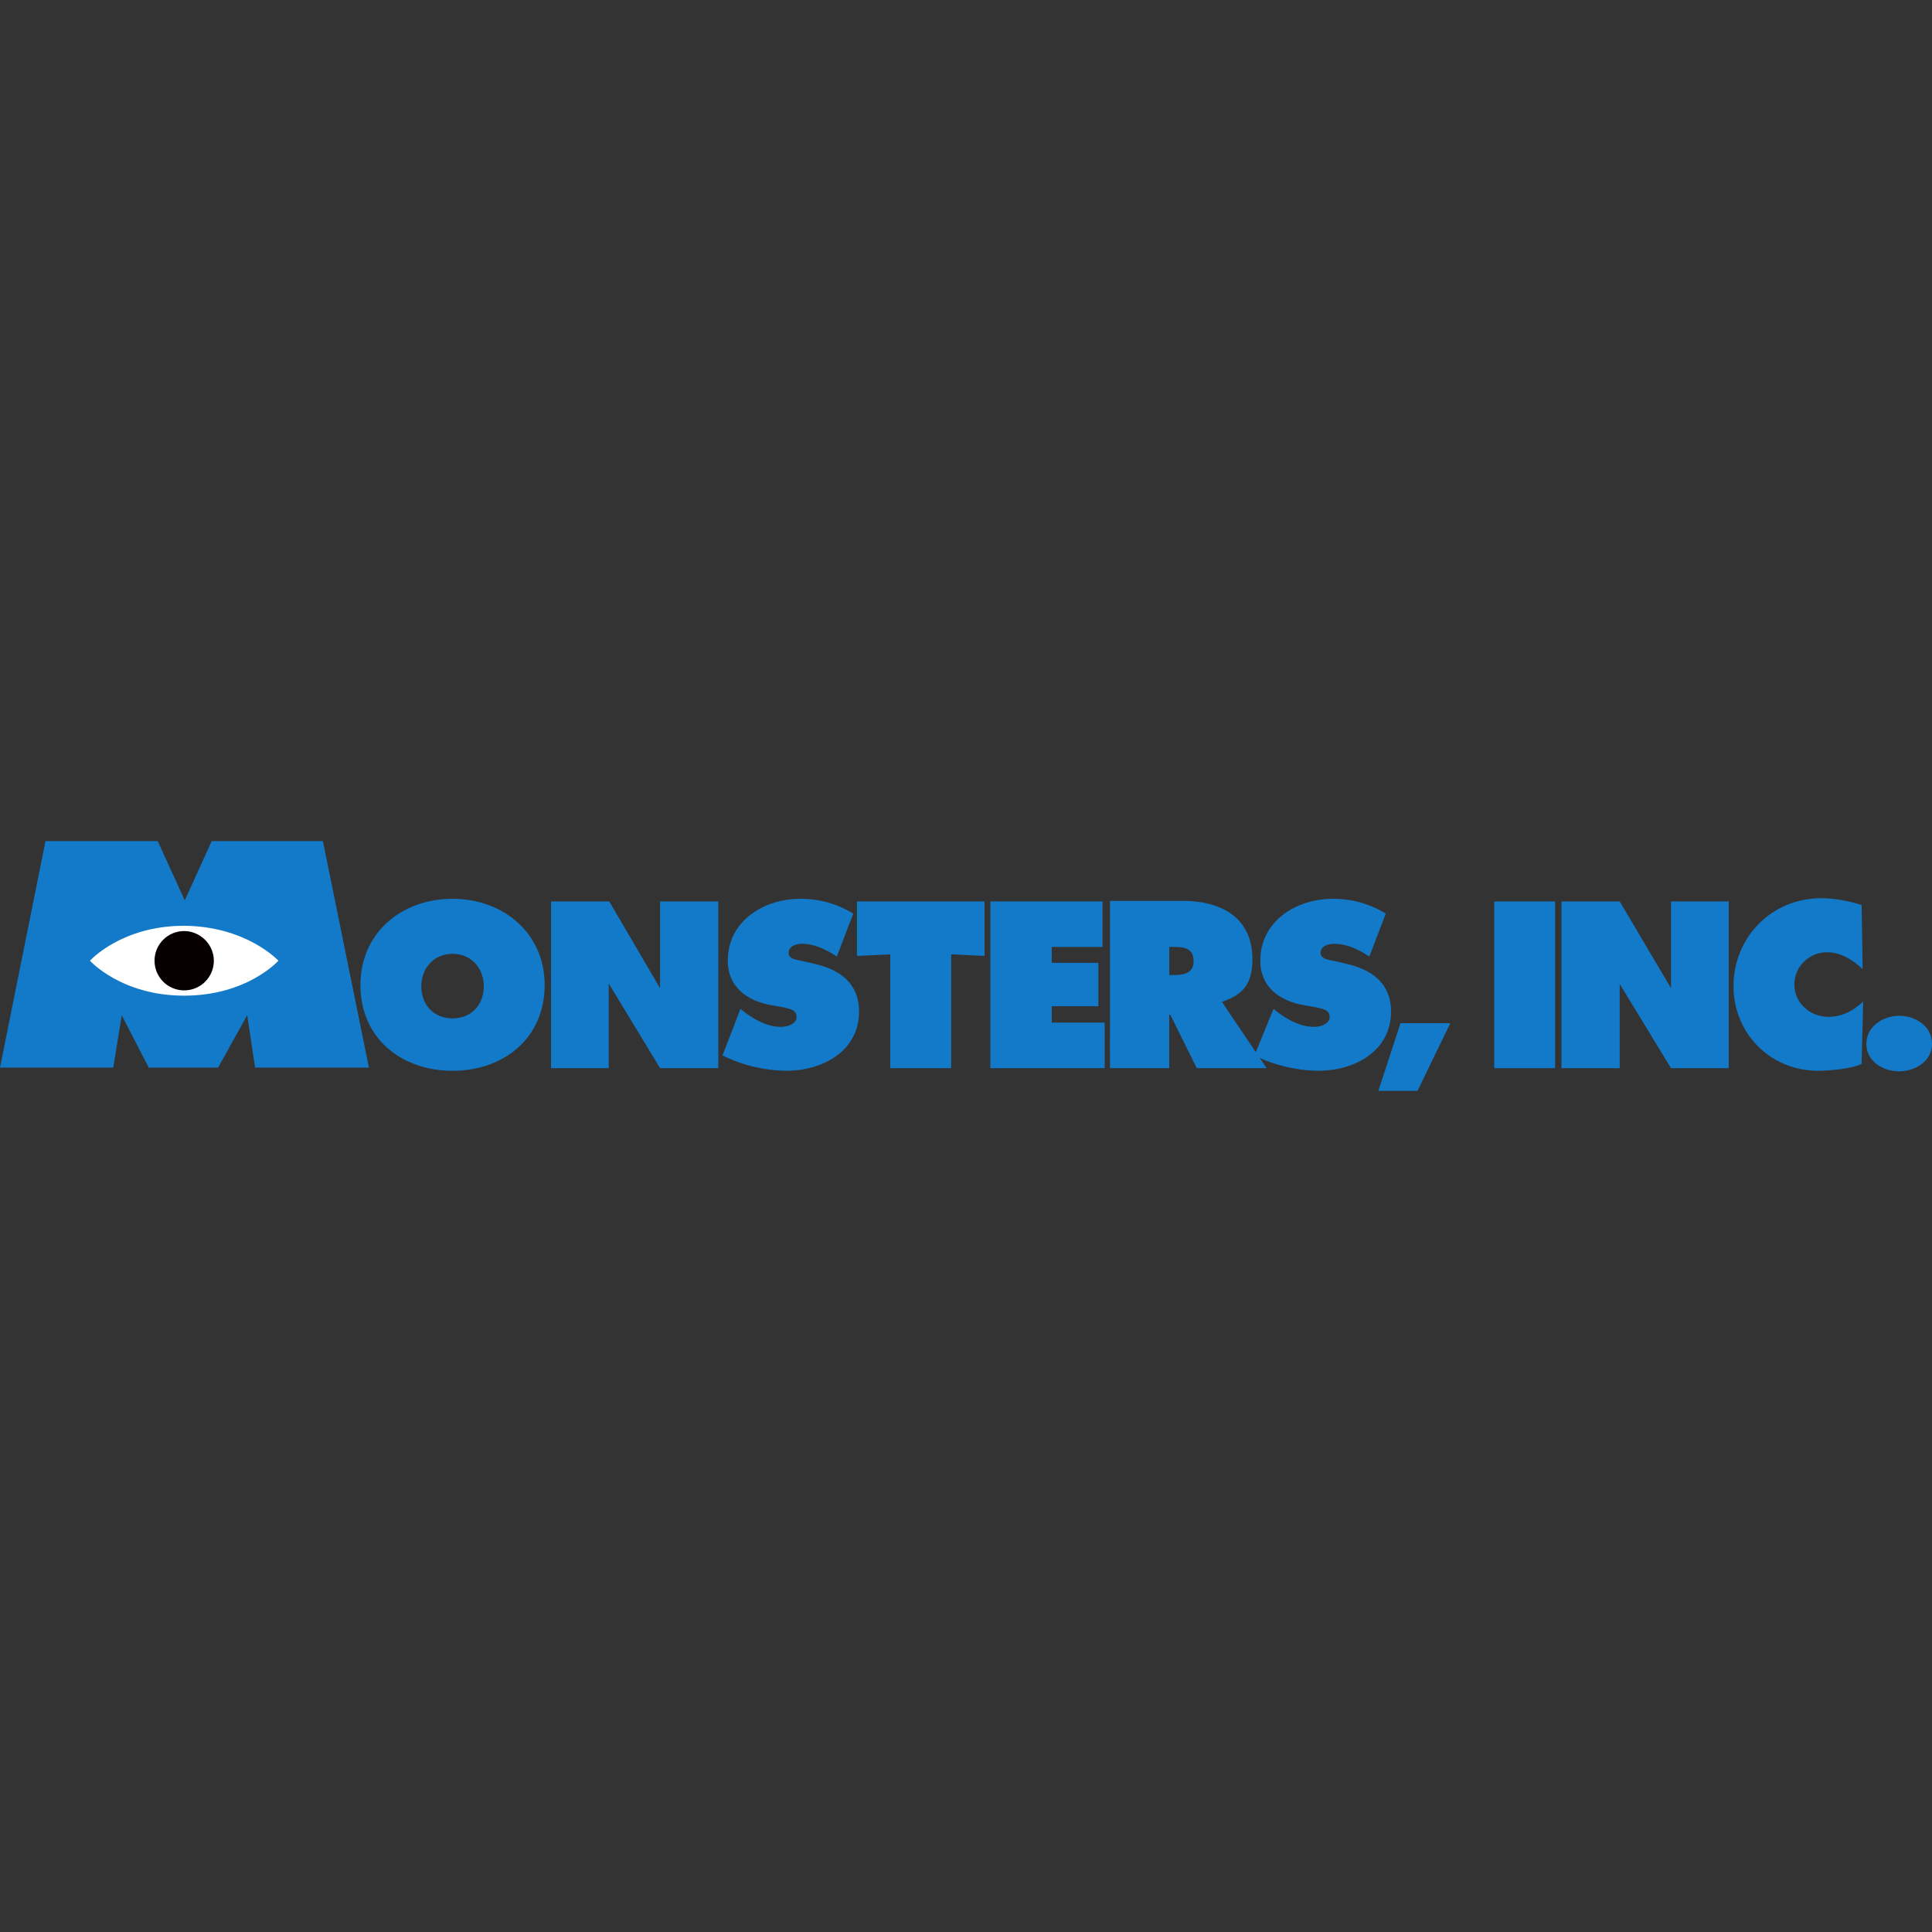 <?xml version="1.0" encoding="utf-8"?>
<!-- Generator: Adobe Illustrator 26.5.0, SVG Export Plug-In . SVG Version: 6.00 Build 0)  -->
<svg version="1.1" id="Layer_1" xmlns="http://www.w3.org/2000/svg" xmlns:xlink="http://www.w3.org/1999/xlink" x="0px" y="0px"
	 viewBox="0 0 512 512" style="enable-background:new 0 0 512 512;" xml:space="preserve">
<rect x="0" y="0" width="512" height="512" fill="#333333" stroke="none"/>
<style type="text/css">
	.st0{fill:#137AC9;}
	.st1{fill:#FFFFFF;}
	.st2{fill:#060000;}
</style>
<g id="XMLID_1_">
	<polygon id="XMLID_3_" class="st0" points="371.16,271.15 365.27,289.1 375.65,289.1 384.35,271.15 	"/>
	<path id="XMLID_6_" class="st0" d="M119.93,238.19c-13.47,0-24.41,8.98-24.41,22.86c0,14.17,10.94,22.72,24.41,22.72
		c13.47,0,24.41-8.56,24.41-22.72C144.34,247.3,133.4,238.19,119.93,238.19 M119.93,252.77c5.05,0,8.28,3.93,8.28,8.56
		c0,5.05-3.37,8.56-8.28,8.56c-4.91,0-8.28-3.51-8.28-8.56C111.66,256.7,114.88,252.77,119.93,252.77"/>
	<polygon id="XMLID_7_" class="st0" points="146.03,238.89 161.46,238.89 174.92,261.89 174.92,238.89 190.35,238.89 190.35,283.07 
		174.92,283.07 161.32,260.63 161.32,283.07 146.03,283.07 	"/>
	<path id="XMLID_8_" class="st0" d="M196.24,267.36l0.84,0.7c2.95,2.24,6.31,4.07,9.96,4.07c1.54,0,4.07-0.7,4.07-2.67
		s-2.1-2.1-3.51-2.52l-3.23-0.56c-6.31-1.12-11.5-4.77-11.5-11.78c0-10.52,9.54-16.41,19.22-16.41c5.05,0,9.68,1.26,14.03,3.93
		l-4.35,11.36c-2.81-1.82-5.89-3.37-9.26-3.37c-1.4,0-3.51,0.56-3.51,2.38c0,1.68,1.96,1.82,3.23,2.1l3.65,0.84
		c6.73,1.54,11.78,5.19,11.78,12.62c0,10.52-9.68,15.71-19.22,15.71c-5.61,0-12.06-1.54-16.97-4.07L196.24,267.36z"/>
	<polygon id="XMLID_9_" class="st0" points="227.1,238.89 260.91,238.89 260.91,253.33 252.07,252.91 252.07,283.07 235.94,283.07 
		235.94,252.91 227.1,253.33 	"/>
	<polygon id="XMLID_10_" class="st0" points="262.45,238.89 292.19,238.89 292.19,250.95 278.72,250.95 278.72,255.16 
		291.07,255.16 291.07,266.66 278.72,266.66 278.72,271.01 292.75,271.01 292.75,283.07 262.45,283.07 	"/>
	<path id="XMLID_13_" class="st0" d="M294.15,283.07h15.71v-14.17h0.28l7.01,14.17h18.52L326,268.76c-0.98-1.4-2.1-3.23-2.1-3.23
		l-0.56,0.14c6.03-1.96,8.56-4.77,8.56-11.5c0-11.08-8.42-15.43-18.38-15.43h-19.36L294.15,283.07L294.15,283.07z M309.87,250.95
		h1.26c2.81,0,5.19,0.42,5.19,3.79c0,3.23-2.67,3.65-5.33,3.65h-1.12L309.87,250.95L309.87,250.95z"/>
	<path id="XMLID_14_" class="st0" d="M337.5,267.36l0.84,0.7c2.95,2.24,6.31,4.07,9.96,4.07c1.54,0,4.07-0.7,4.07-2.67
		s-2.1-2.1-3.65-2.52l-3.23-0.56c-6.31-1.12-11.5-4.77-11.5-11.78c0-10.52,9.54-16.41,19.22-16.41c5.05,0,9.68,1.26,14.03,3.93
		l-4.35,11.36c-2.81-1.82-5.89-3.37-9.4-3.37c-1.4,0-3.51,0.56-3.51,2.38c0,1.68,1.96,1.82,3.23,2.1l3.65,0.84
		c6.73,1.54,11.78,5.19,11.78,12.62c0,10.52-9.68,15.71-19.22,15.71c-5.61,0-12.06-1.54-16.97-4.07L337.5,267.36z"/>
	<rect id="XMLID_15_" x="395.99" y="238.89" class="st0" width="16.13" height="44.19"/>
	<polygon id="XMLID_16_" class="st0" points="413.81,238.89 429.24,238.89 442.84,261.89 442.84,238.89 458.13,238.89 
		458.13,283.07 442.84,283.07 429.24,260.77 429.24,283.07 413.81,283.07 	"/>
	<path id="XMLID_17_" class="st0" d="M493.62,256.84c-2.52-2.38-5.75-4.49-9.4-4.49c-4.77,0-8.7,3.79-8.7,8.56
		c0,4.91,4.21,8.56,8.98,8.56c3.65,0,6.59-1.54,9.26-4.07l-0.42,16.55c-2.52,1.26-8.56,1.82-11.5,1.82
		c-12.62,0-22.44-9.82-22.44-22.44c0-12.91,10.1-23.29,23.15-23.29c3.65,0,7.43,0.7,10.8,1.82L493.62,256.84z"/>
	<path id="XMLID_18_" class="st0" d="M512,276.62c0,4.63-4.49,7.29-8.7,7.29c-4.35,0-8.7-2.67-8.7-7.29c0-4.63,4.49-7.43,8.7-7.43
		C507.51,269.19,512,271.85,512,276.62"/>
	<polygon id="XMLID_19_" class="st0" points="82.9,222.9 56.11,222.9 48.96,238.61 41.8,222.9 12.06,222.9 0,282.93 30.02,282.93 
		32.26,269.05 39.42,282.93 57.79,282.93 65.51,269.05 67.61,282.93 97.77,282.93 85.57,222.9 	"/>
	<path id="XMLID_20_" class="st1" d="M73.78,254.6c0,0-8.28,9.26-24.97,9.26s-24.97-9.26-24.97-9.26s8.28-9.26,24.97-9.26
		C65.37,245.48,73.78,254.6,73.78,254.6"/>
	<path id="XMLID_21_" class="st2" d="M56.67,254.6c0,4.35-3.51,7.86-7.86,7.86s-7.86-3.51-7.86-7.86c0-4.35,3.51-7.86,7.86-7.86
		C53.02,246.74,56.67,250.25,56.67,254.6"/>
</g>
</svg>
